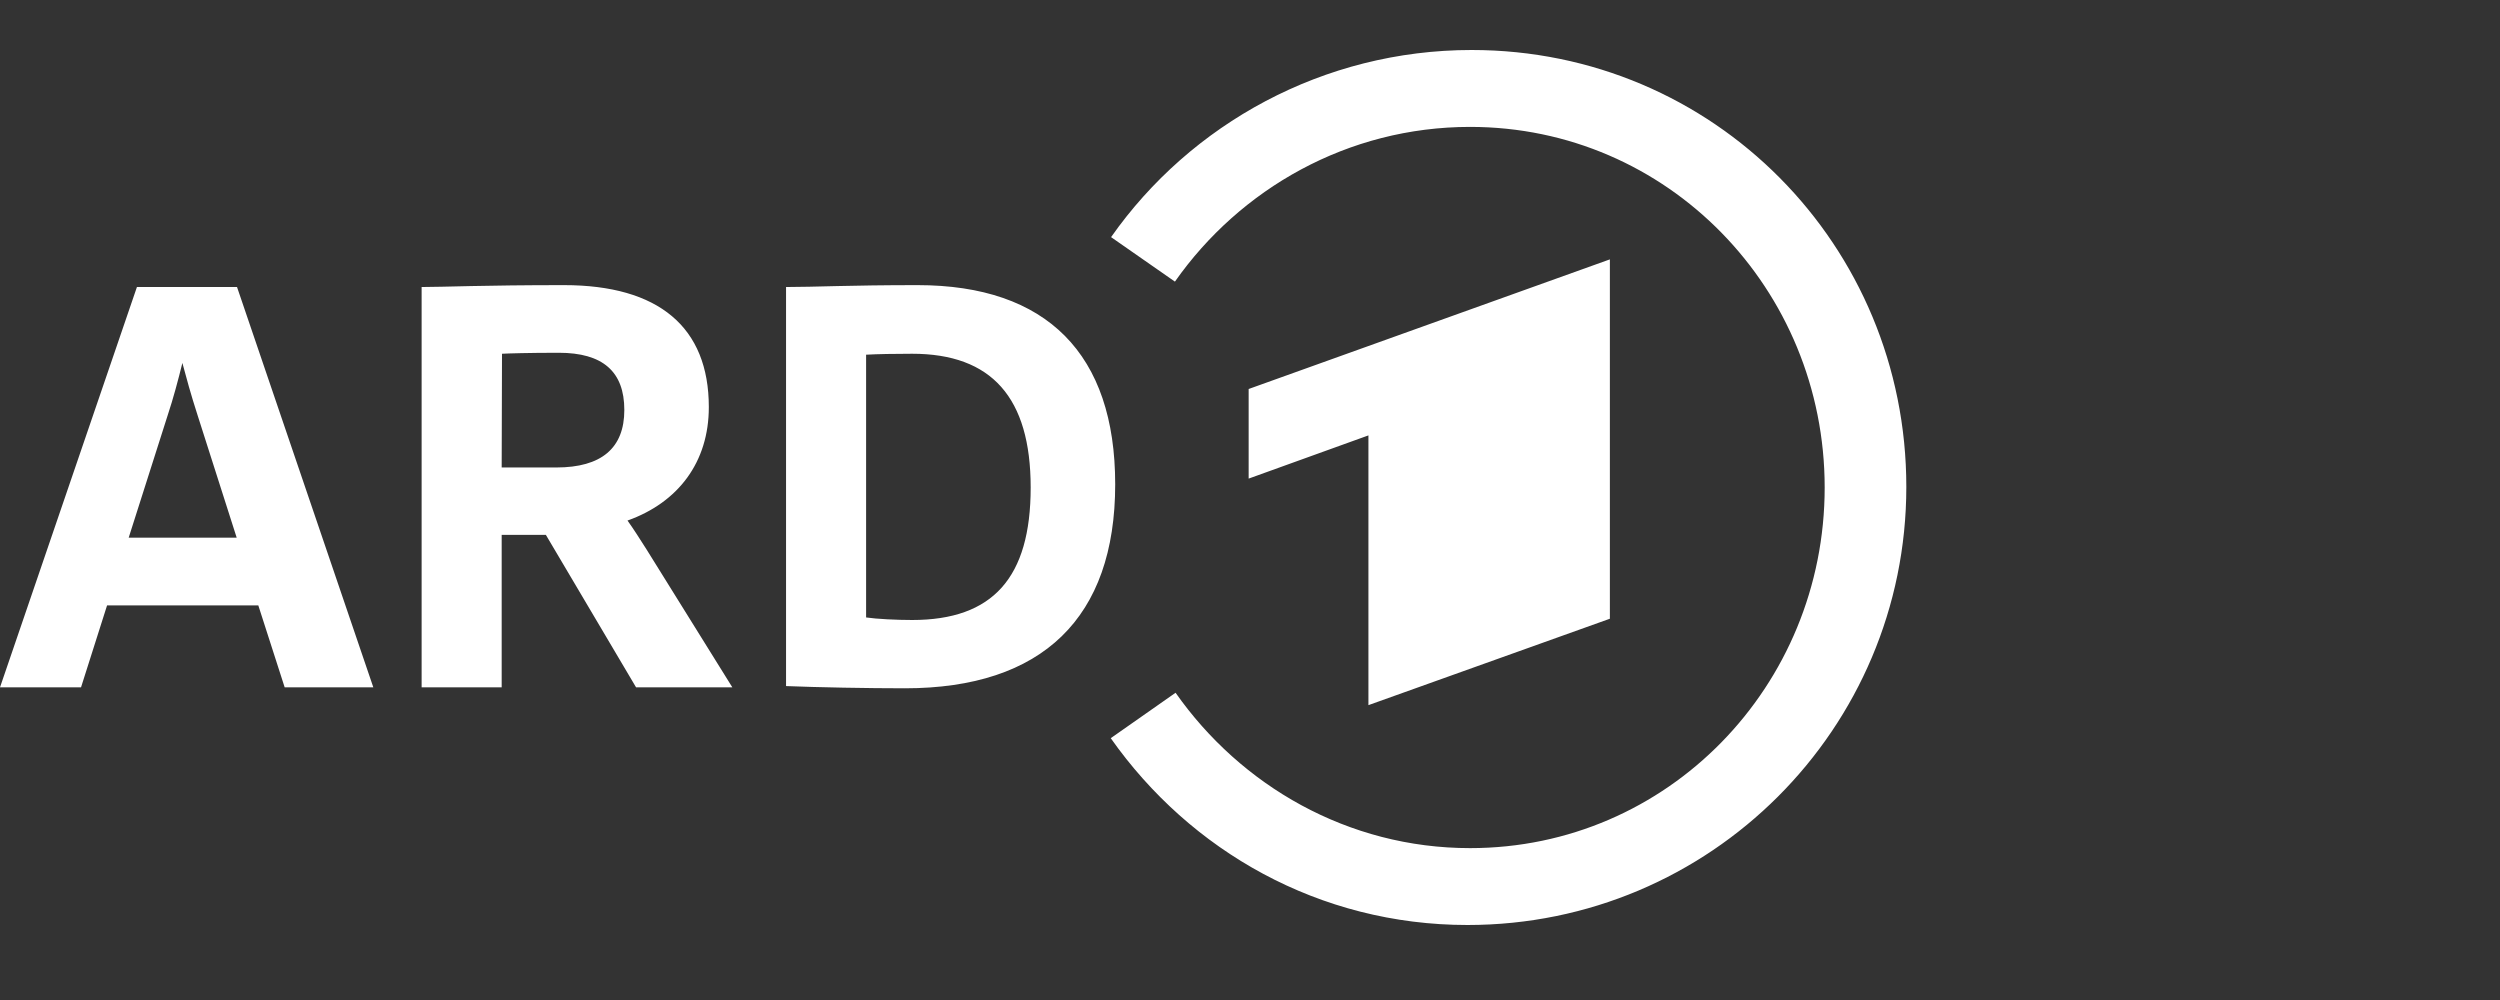 <svg width="100" height="40" viewBox="0 0 100 40" fill="none" xmlns="http://www.w3.org/2000/svg">
<rect x="0" y="0" width="100" height="40" fill="#333333" stroke="none"/>
<path d="M54.737 28.206V17.416L49.946 19.144V15.56L64.395 10.375V24.749L54.737 28.206ZM76.253 19.475C76.253 29.146 68.411 37 58.702 37C52.767 37 47.607 34.039 44.43 29.527L47.023 27.71C49.628 31.421 53.911 33.925 58.804 33.925C66.708 33.925 72.987 27.443 72.987 19.5C72.987 11.557 66.708 5.076 58.804 5.076C53.911 5.076 49.602 7.554 46.997 11.265L44.443 9.485C47.62 4.961 52.932 2 58.867 2C68.551 2 76.253 9.816 76.253 19.475ZM36.487 24.8C39.715 24.8 41.227 23.109 41.227 19.5C41.227 15.903 39.664 14.15 36.487 14.15C35.788 14.15 35.102 14.162 34.644 14.188V24.698C35.063 24.761 35.877 24.8 36.487 24.8ZM36.703 11.405C41.875 11.405 44.608 14.162 44.608 19.373C44.608 24.711 41.697 27.532 36.195 27.532C34.746 27.532 32.687 27.494 31.442 27.443V11.481C32.585 11.481 33.983 11.405 36.703 11.405ZM20.067 18.699H22.253C24.058 18.699 24.973 17.924 24.973 16.399C24.973 14.861 24.109 14.111 22.355 14.111C21.147 14.111 20.321 14.137 20.08 14.15L20.067 18.699ZM29.294 27.494H25.443L21.834 21.394H20.067V27.494H16.865V11.481C17.729 11.481 19.343 11.405 22.558 11.405C26.345 11.405 28.353 13.082 28.353 16.285C28.353 18.483 27.133 20.097 25.1 20.822C25.329 21.139 25.596 21.559 25.862 21.978L29.294 27.494ZM9.468 21.508L7.905 16.615C7.638 15.789 7.447 15.09 7.295 14.518C7.13 15.192 6.926 15.954 6.71 16.602L5.147 21.508H9.468ZM14.933 27.494H11.387L10.332 24.215H4.283L3.241 27.494H0L5.477 11.481H9.481L14.933 27.494Z" fill="white" style="fill:white;fill-opacity:1;"/>
</svg>
